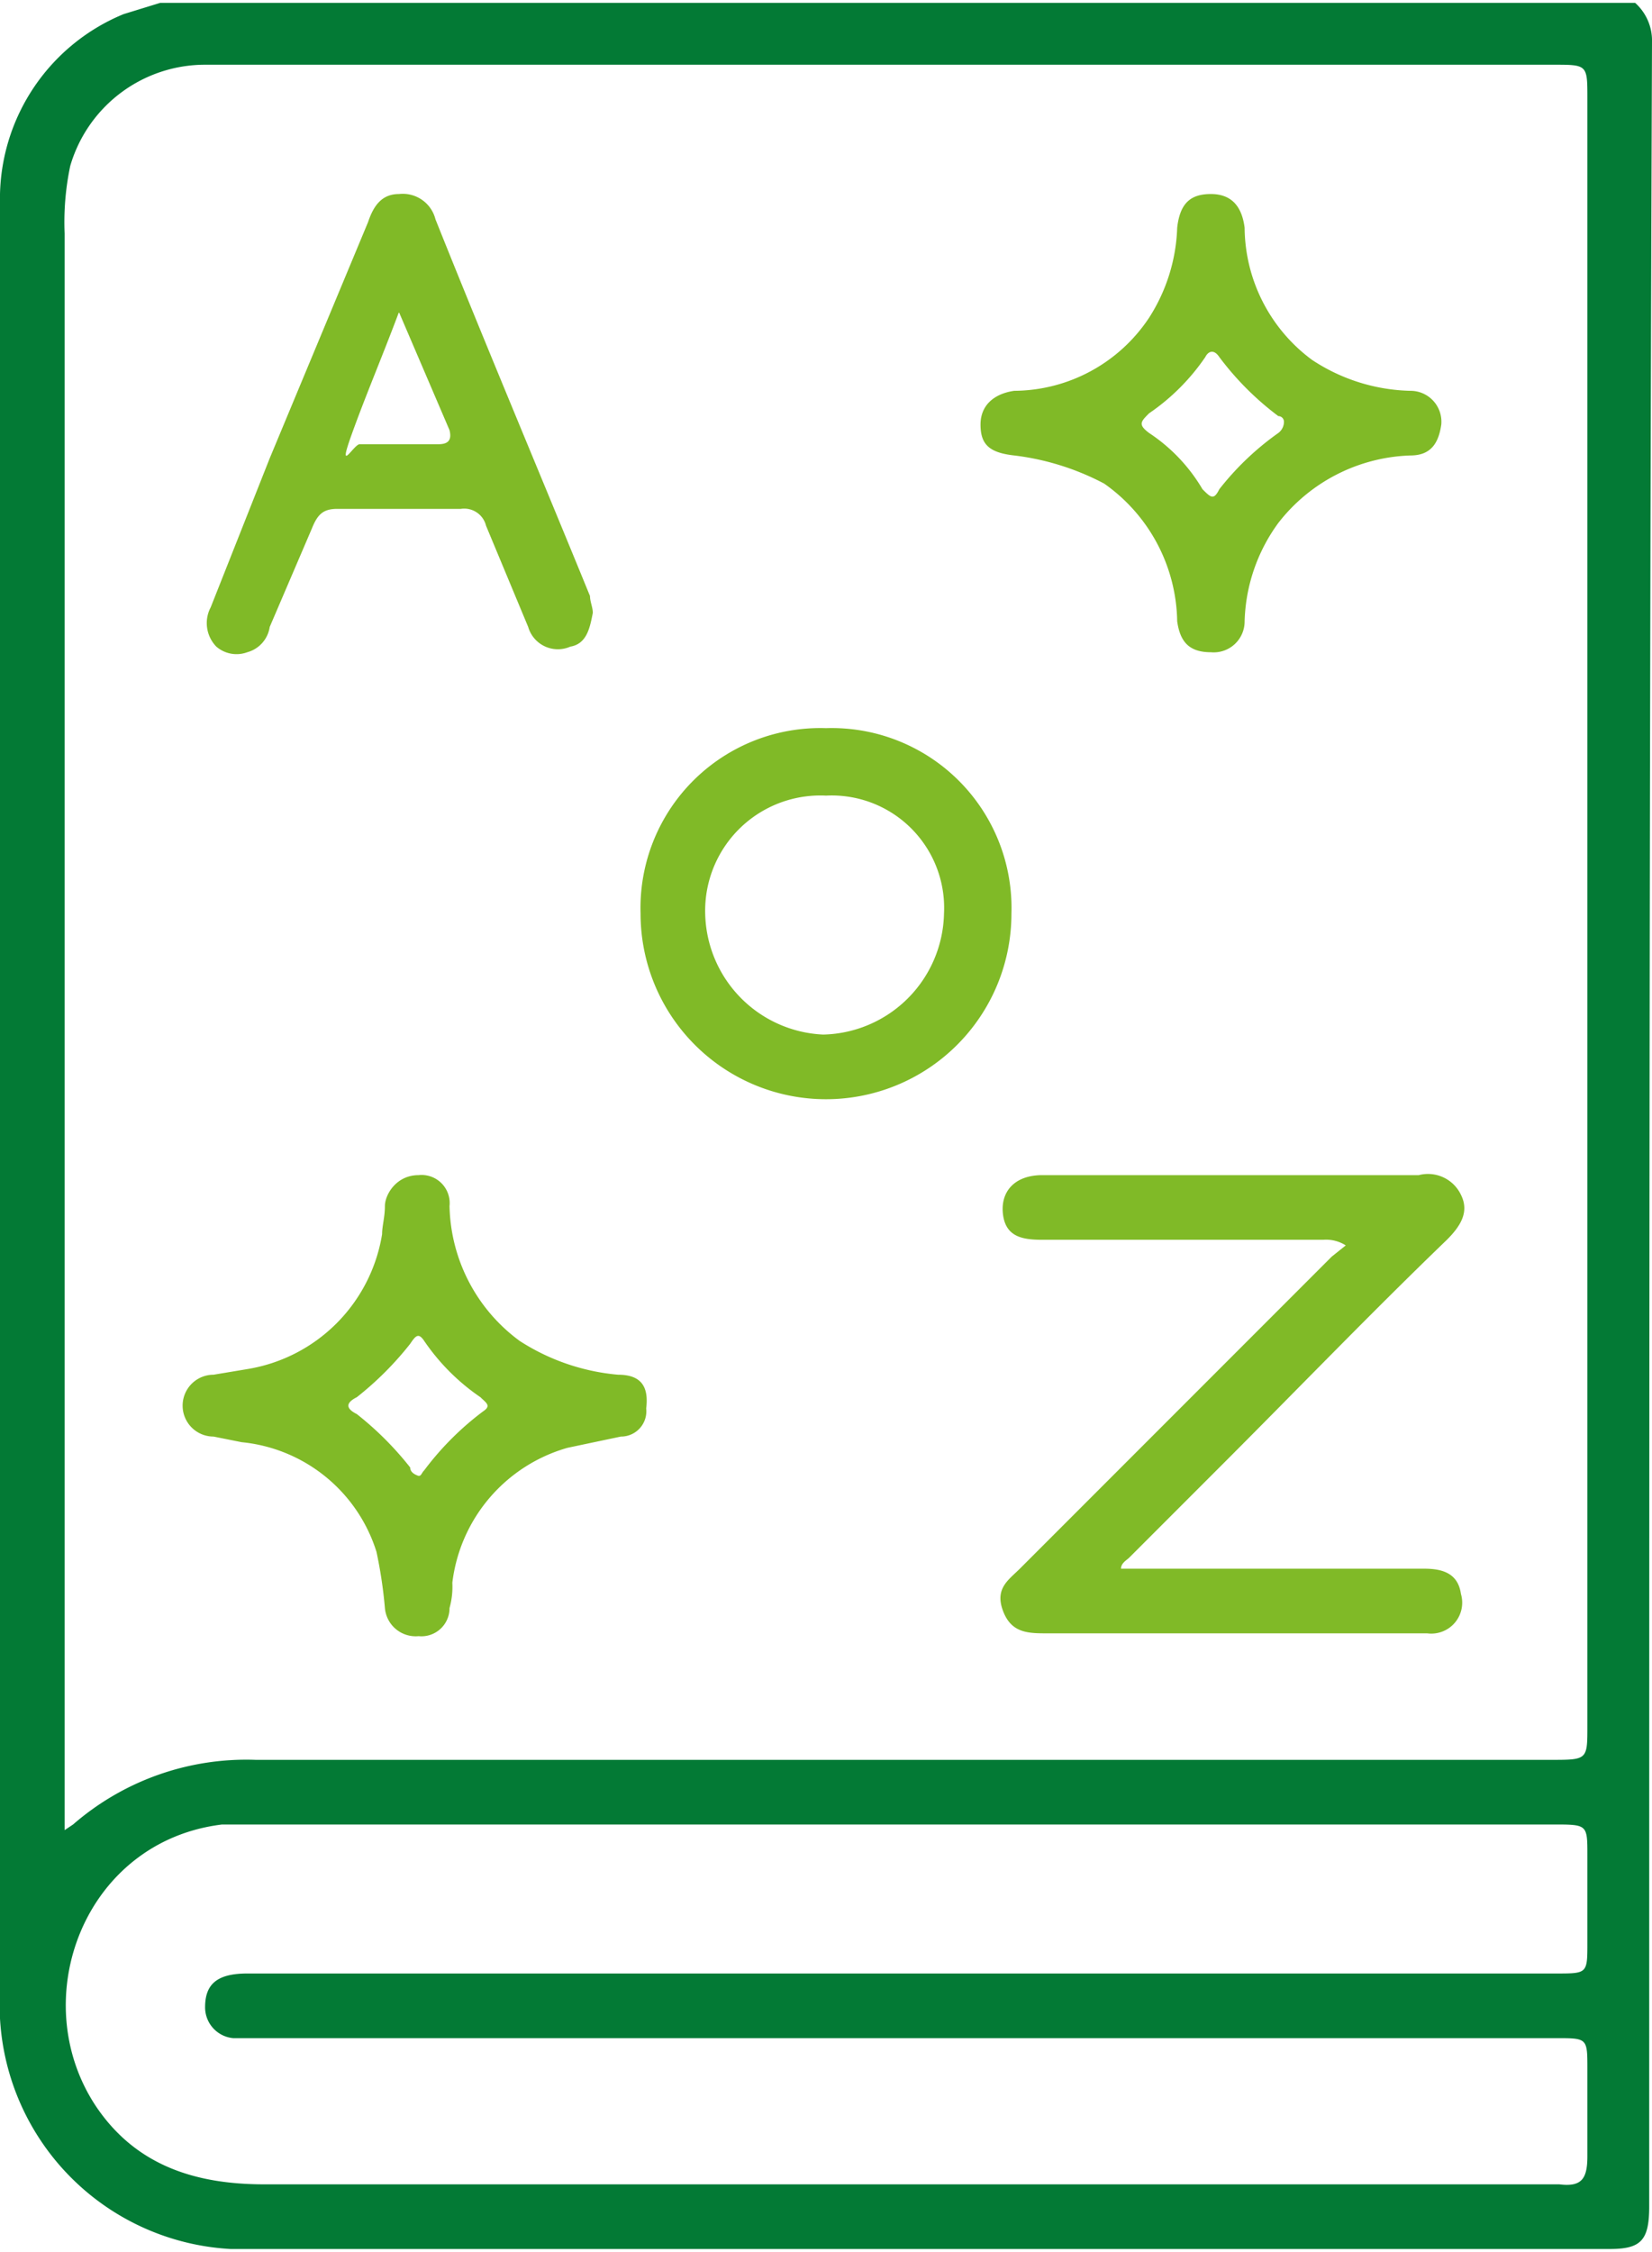<svg xmlns="http://www.w3.org/2000/svg" width="20.7mm" height="28.2mm" viewBox="0 0 58.8 79.9"><defs><style>.a{fill:#037a35;}.b{fill:#80ba27;}</style></defs><path class="a" d="M58.2,0a1.8,1.8,0,0,1,.6,1.4c-.1,25.7-.1,51.3-.1,77,0,1.2-.3,1.5-1.4,1.5H8.2A8.7,8.7,0,0,1,0,71.7V6.8A7.1,7.1,0,0,1,4.4.4L5.7,0ZM2.3,65l.3-.2a9.4,9.4,0,0,1,6.5-2.3H55.2c1.3,0,1.3,0,1.3-1.2V3.4c0-1.2,0-1.2-1.2-1.2H7.3A5,5,0,0,0,2.5,5.8a9.7,9.7,0,0,0-.2,2.4V65Zm29.9,5.1H55.4c1.1,0,1.1,0,1.1-1.1V65.9c0-1.1,0-1.1-1.2-1.1H7.9C3,65.4.9,71,3.4,74.8c1.4,2.1,3.5,2.8,6,2.8H55.5c.8.1,1-.2,1-1s0-2,0-3.1,0-1.1-1.1-1.1H8.3a1.1,1.1,0,0,1-1-1.1c0-.8.4-1.2,1.5-1.2Z"/><path class="b" d="M39.9,55.7H50.7c.7,0,1.2.2,1.3.9a1.1,1.1,0,0,1-1.2,1.4H37.3c-.7,0-1.3,0-1.6-.8s.2-1.1.6-1.5L47.4,44.6l.5-.4a1.3,1.3,0,0,0-.8-.2h-10c-.7,0-1.3-.1-1.4-.9s.4-1.4,1.4-1.4H50.5a1.3,1.3,0,0,1,1.5.7c.3.6,0,1.1-.5,1.6-2.7,2.6-5.3,5.3-8,8l-3.3,3.3C40.1,55.4,39.9,55.5,39.9,55.7Z"/><path class="b" d="M23,50a.9.9,0,0,1-.9,1l-1.9.4a5.7,5.7,0,0,0-4.1,4.8,2.8,2.8,0,0,1-.1.9,1,1,0,0,1-1.1,1,1.1,1.1,0,0,1-1.2-1,16.2,16.2,0,0,0-.3-2,5.6,5.6,0,0,0-4.8-3.9l-1-.2a1.1,1.1,0,0,1,0-2.2l1.2-.2a5.8,5.8,0,0,0,4.8-4.8c0-.3.1-.6.1-1s.4-1.1,1.2-1.1A1,1,0,0,1,16,42.8a6.1,6.1,0,0,0,2.5,4.8A7.7,7.7,0,0,0,22,48.8C22.8,48.8,23.1,49.2,23,50Zm-8.1,2.4c.1,0,.1-.1.2-.2a10.4,10.4,0,0,1,2.1-2.1c.3-.2.1-.3-.1-.5a7.6,7.6,0,0,1-2-2c-.2-.3-.3-.2-.5.1a11.4,11.4,0,0,1-1.9,1.9q-.6.3,0,.6a11.4,11.4,0,0,1,1.9,1.9Q14.6,52.3,14.9,52.4Z"/><path class="b" d="M51.3,15c-.1.7-.4,1.1-1.1,1.1a6.2,6.2,0,0,0-4.7,2.4A6.2,6.2,0,0,0,44.3,22a1.1,1.1,0,0,1-1.2,1.1c-.8,0-1.1-.4-1.2-1.1a6.1,6.1,0,0,0-2.6-4.9,9.2,9.2,0,0,0-3.2-1c-.9-.1-1.2-.4-1.2-1.1s.5-1.1,1.2-1.2a5.8,5.8,0,0,0,4.8-2.6,6.3,6.3,0,0,0,1-3.2c.1-.9.5-1.2,1.2-1.2s1.1.4,1.2,1.2a5.9,5.9,0,0,0,2.4,4.7,6.6,6.6,0,0,0,3.5,1.1A1.1,1.1,0,0,1,51.3,15Zm-5.6-.1a.2.2,0,0,0-.2-.2,10.4,10.4,0,0,1-2.1-2.1c-.2-.3-.4-.2-.5,0a7.6,7.6,0,0,1-2,2c-.3.3-.4.4,0,.7a6.1,6.1,0,0,1,1.9,2c.3.3.4.4.6,0a10,10,0,0,1,2.1-2A.5.5,0,0,0,45.7,14.9Z"/><path class="b" d="M21.1,21.7c-.1.5-.2,1.1-.8,1.2a1.1,1.1,0,0,1-1.5-.7l-1.5-3.6a.8.8,0,0,0-.9-.6H12c-.5,0-.7.2-.9.7L9.6,22.2a1.1,1.1,0,0,1-.8.9,1.1,1.1,0,0,1-1.1-.2,1.2,1.2,0,0,1-.2-1.4l2.1-5.3,3.5-8.4c.2-.6.5-1,1.1-1a1.2,1.2,0,0,1,1.3.9c1.8,4.5,3.7,9,5.5,13.4C21,21.3,21.1,21.5,21.1,21.7ZM14.2,11c-.6,1.6-1.2,3-1.7,4.4s.1.3.3.3h2.8c.3,0,.5-.1.4-.5Z"/><path class="b" d="M36,32.4a6.6,6.6,0,0,1-13.2,0,6.4,6.4,0,0,1,6.6-6.6A6.4,6.4,0,0,1,36,32.4Zm-6.7,4.3a4.4,4.4,0,0,0,4.3-4.3,4,4,0,0,0-4.2-4.2,4.1,4.1,0,0,0-4.3,4.2A4.4,4.4,0,0,0,29.3,36.7Z"/></svg>